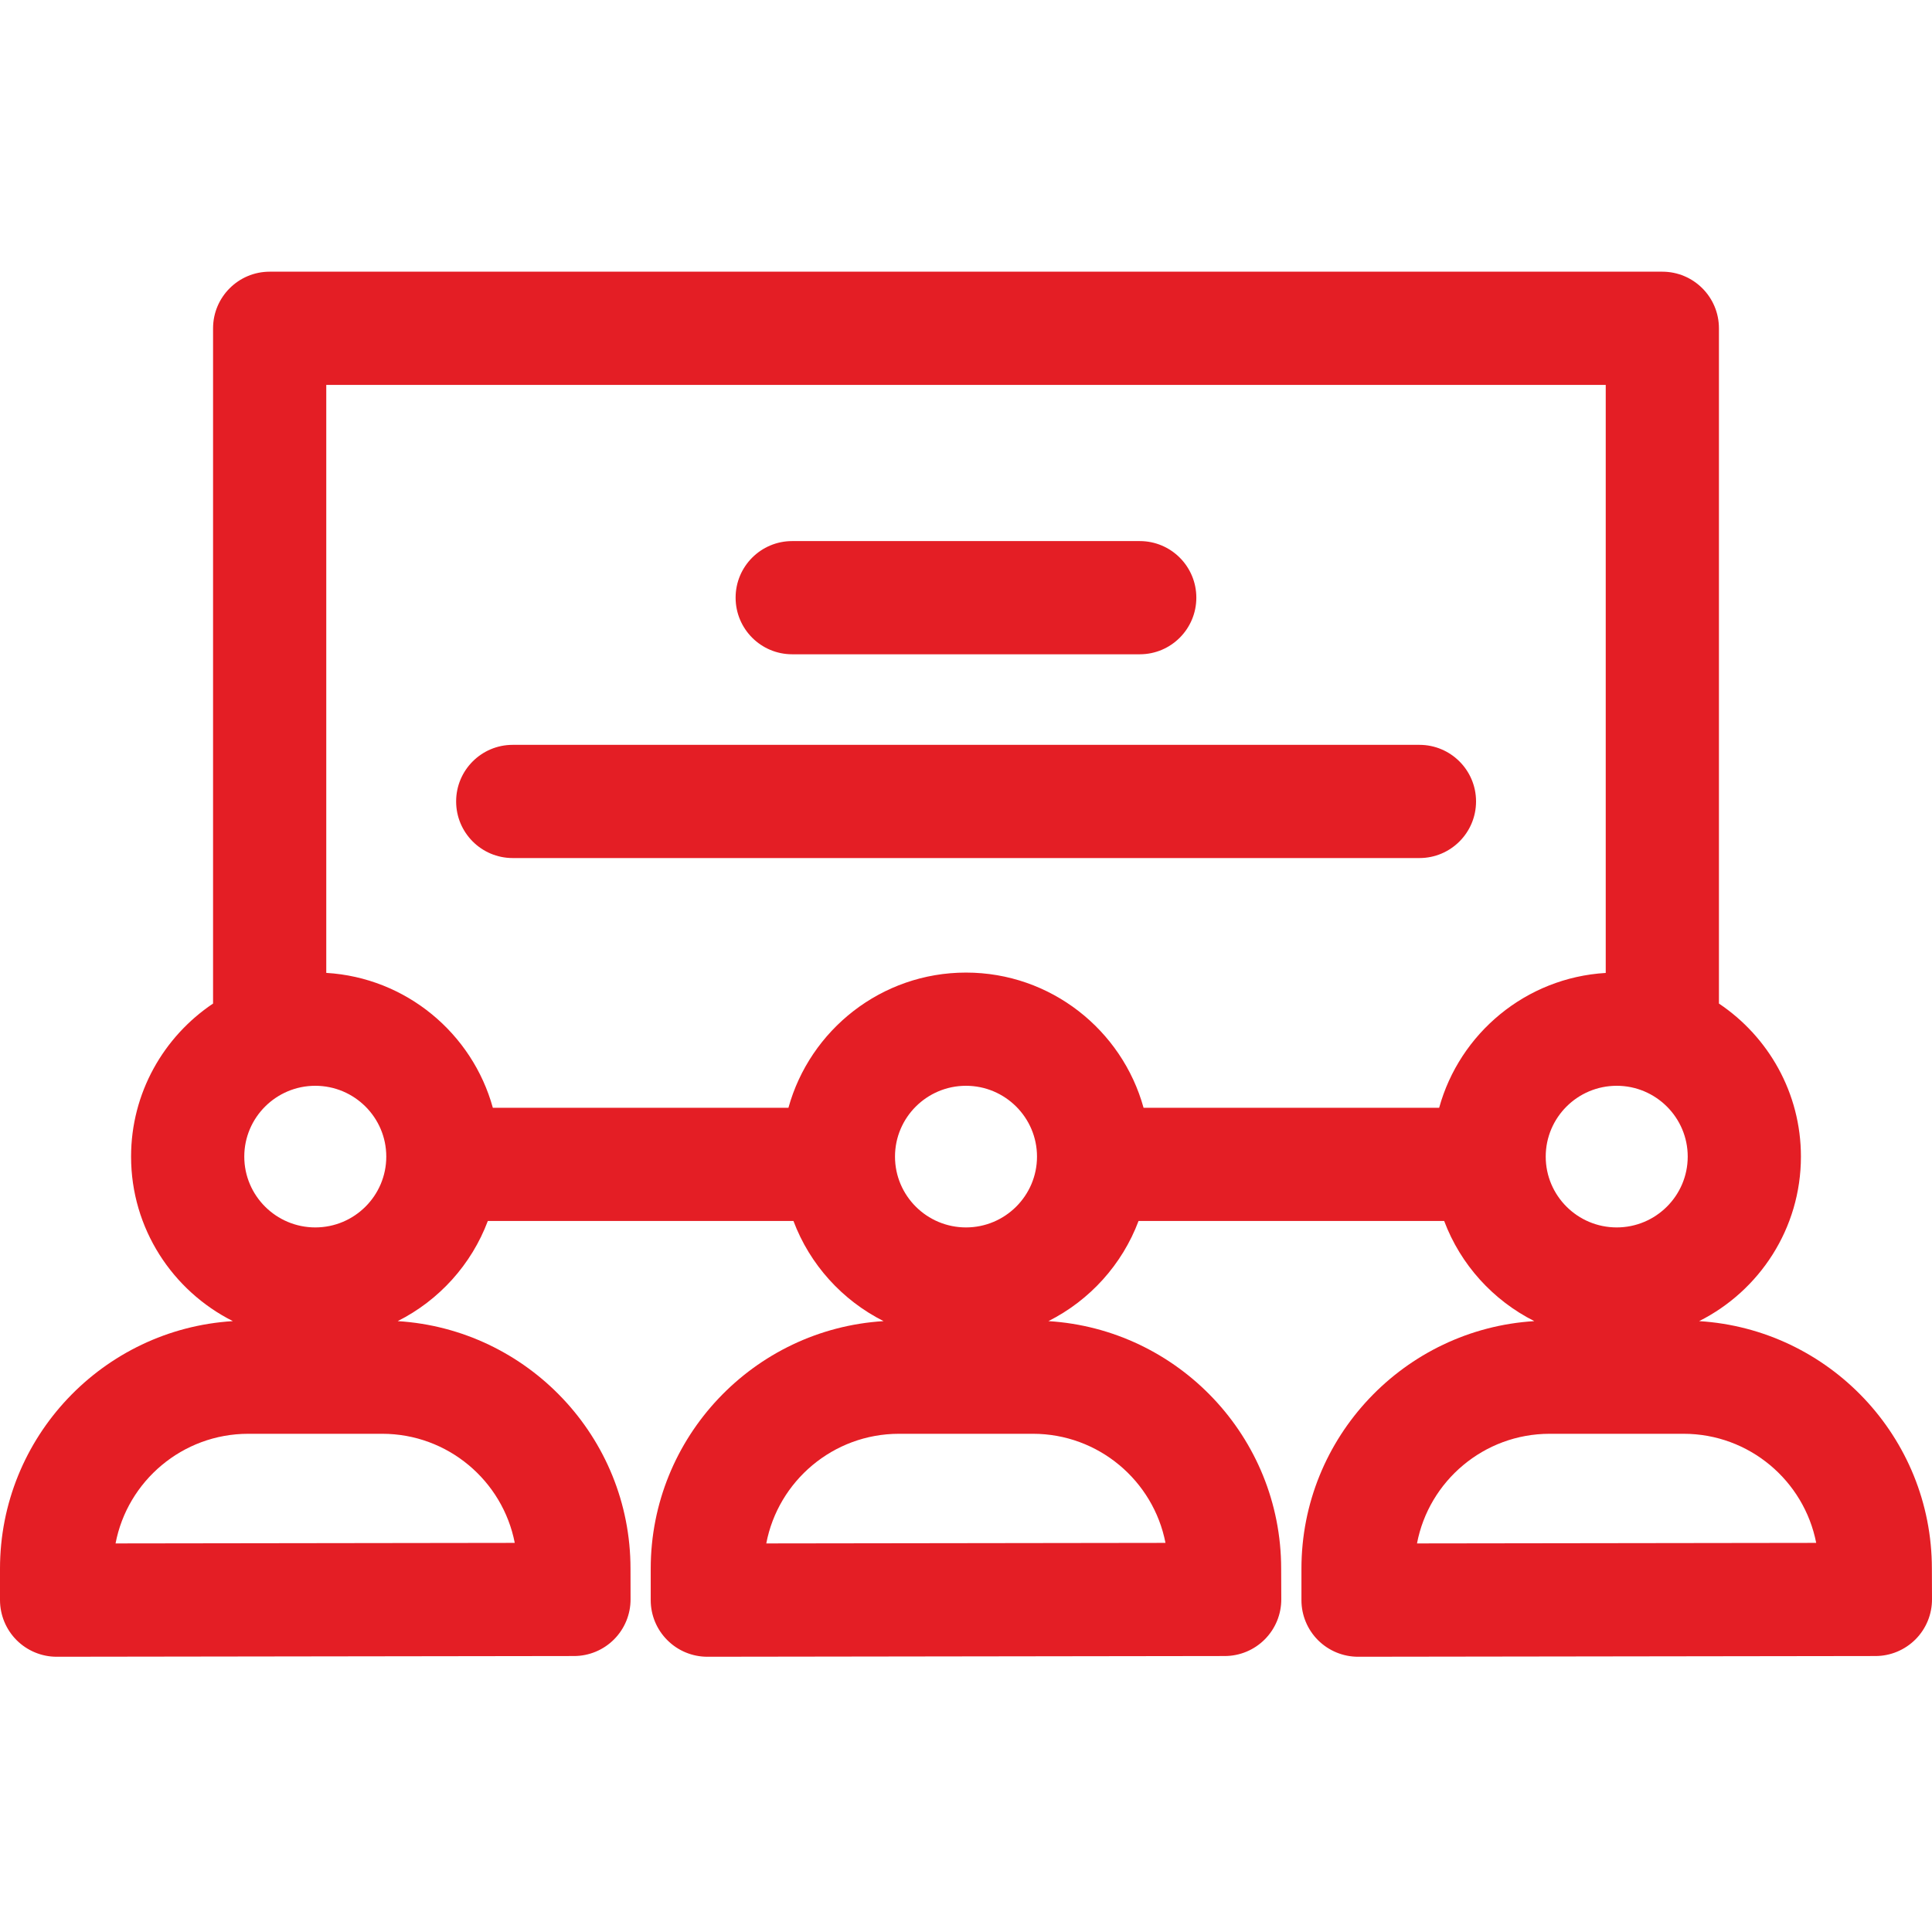 <svg width="32" height="32" viewBox="0 0 32 32" fill="none" xmlns="http://www.w3.org/2000/svg">
<path fill-rule="evenodd" clip-rule="evenodd" d="M31.998 25.981C31.998 23.802 30.291 22.015 28.143 21.882C29.141 21.381 29.829 20.348 29.829 19.157C29.829 18.102 29.289 17.17 28.471 16.622V5.438C28.471 4.92 28.051 4.5 27.533 4.5H4.467C3.949 4.5 3.529 4.92 3.529 5.438V16.622C2.711 17.17 2.171 18.102 2.171 19.157C2.171 20.348 2.858 21.38 3.857 21.882C1.708 22.014 0 23.802 0 25.982L0 26.504C0.001 26.753 0.1 26.991 0.276 27.167C0.452 27.342 0.69 27.441 0.938 27.441H0.939L9.508 27.429C9.757 27.429 9.996 27.329 10.171 27.153C10.347 26.976 10.445 26.737 10.444 26.488L10.443 25.981C10.443 23.802 8.735 22.015 6.587 21.882C7.271 21.538 7.809 20.945 8.08 20.223H13.142C13.413 20.945 13.951 21.538 14.635 21.882C12.486 22.014 10.778 23.802 10.778 25.982L10.778 26.504C10.778 26.753 10.877 26.991 11.054 27.167C11.229 27.342 11.467 27.441 11.716 27.441H11.717L20.286 27.429C20.535 27.429 20.774 27.329 20.949 27.153C21.125 26.976 21.223 26.737 21.222 26.488L21.22 25.981C21.22 23.802 19.513 22.015 17.365 21.882C18.049 21.538 18.587 20.945 18.858 20.223H23.92C24.191 20.945 24.729 21.538 25.413 21.882C23.264 22.014 21.556 23.802 21.556 25.982L21.556 26.504C21.556 26.753 21.655 26.991 21.831 27.167C22.007 27.342 22.245 27.441 22.494 27.441H22.495L31.064 27.429C31.313 27.429 31.551 27.329 31.727 27.153C31.903 26.976 32.001 26.737 32 26.488L31.998 25.981ZM25.667 23.748H27.886C28.973 23.748 29.881 24.526 30.082 25.555L23.47 25.564C23.666 24.532 24.577 23.748 25.667 23.748ZM25.602 19.157C25.602 18.51 26.129 17.984 26.778 17.984C27.426 17.984 27.954 18.51 27.954 19.157C27.954 19.804 27.426 20.33 26.778 20.33C26.129 20.33 25.602 19.804 25.602 19.157ZM18.941 18.348C18.585 17.059 17.402 16.109 16 16.109C14.598 16.109 13.415 17.059 13.059 18.348H8.163C7.823 17.115 6.726 16.193 5.404 16.114V6.375H26.596V16.115C25.274 16.193 24.177 17.115 23.837 18.348H18.941ZM16 20.33C15.351 20.33 14.824 19.804 14.824 19.157C14.824 18.51 15.351 17.984 16 17.984C16.648 17.984 17.176 18.51 17.176 19.157C17.176 19.804 16.648 20.33 16 20.33ZM5.222 20.33C4.574 20.33 4.046 19.804 4.046 19.157C4.046 18.51 4.574 17.984 5.222 17.984C5.871 17.984 6.398 18.51 6.398 19.157C6.398 19.804 5.871 20.33 5.222 20.33ZM1.914 25.564C2.11 24.532 3.021 23.748 4.112 23.748H6.331C7.418 23.748 8.326 24.526 8.526 25.555L1.914 25.564ZM12.692 25.564C12.888 24.532 13.799 23.748 14.89 23.748H17.109C18.195 23.748 19.104 24.526 19.304 25.555L12.692 25.564ZM13.121 10.837H18.878C19.396 10.837 19.815 10.417 19.815 9.899C19.815 9.382 19.396 8.962 18.878 8.962H13.121C12.603 8.962 12.184 9.382 12.184 9.899C12.184 10.417 12.603 10.837 13.121 10.837ZM8.492 12.337H23.51C24.028 12.337 24.448 12.757 24.448 13.274C24.448 13.792 24.028 14.212 23.511 14.212H8.492C7.974 14.212 7.555 13.792 7.555 13.274C7.555 12.757 7.974 12.337 8.492 12.337Z" fill="#E41E25"/>
</svg>
